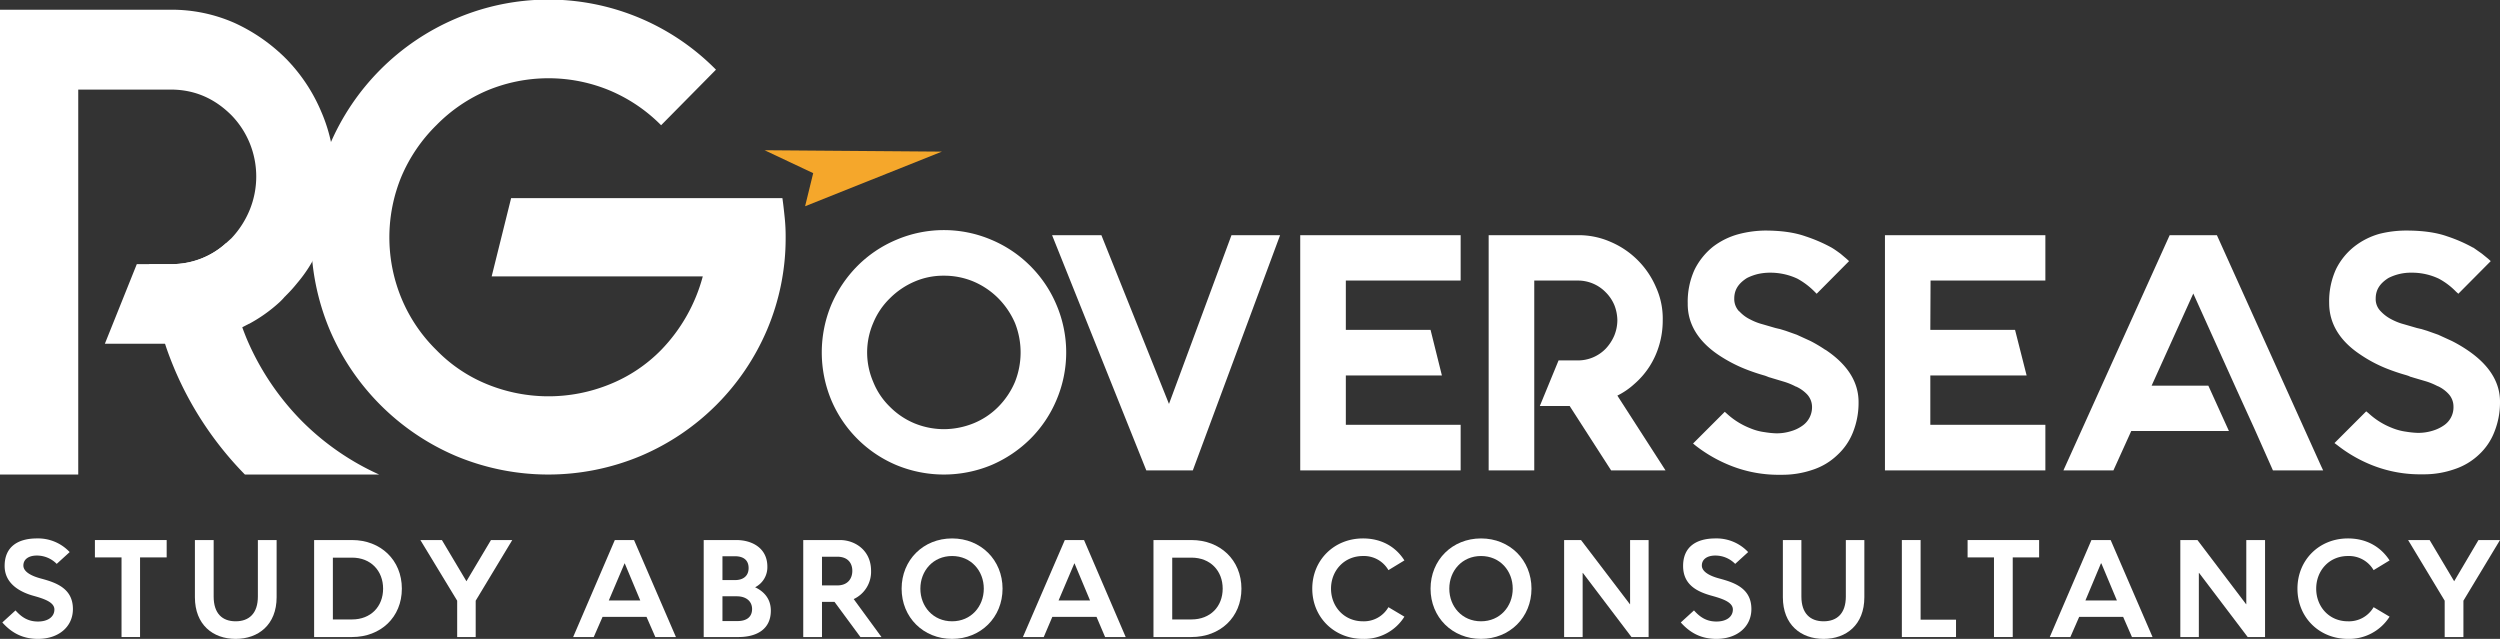 <svg xmlns="http://www.w3.org/2000/svg" viewBox="0 0 1080 276"><rect x="0" y="0" width="1080" height="276" fill="#333333" stroke="none"/><defs><style>.a{fill:#fff;}.b{fill:#f5a72b;}</style></defs><path class="a" d="M138.8,48.3a73.3,73.3,0,0,0-15.2-22.9A76.2,76.2,0,0,0,101.3,9.9,67.1,67.1,0,0,0,73.8,4.2H0V205H33.8V38.7h40c10.1,0,18.8,3.7,26.2,11.1a37.8,37.8,0,0,1,7.9,12.1,38.2,38.2,0,0,1,0,28.7,39.9,39.9,0,0,1-7.9,12.3l-2.2,2a34.8,34.8,0,0,1-24,9.2H59.1L45.3,148.5H73.8a67.1,67.1,0,0,0,27.5-5.7l2.9-1.4h.4l2.9-1.5h.1a65.1,65.1,0,0,0,13.1-9.3,26.1,26.1,0,0,0,2.3-2.4,3.4,3.4,0,0,0,.6-.6,58,58,0,0,0,4.7-5.2,61.6,61.6,0,0,0,5.1-6.9,63.1,63.1,0,0,0,5.4-10.7,18.8,18.8,0,0,0,1.2-3c.5-1.5,1.1-2.9,1.5-4.5s.8-2.9,1.1-4.4a4.1,4.1,0,0,1,.3-.8,27.2,27.2,0,0,0,.4-3,15.5,15.5,0,0,0,.4-2.1,60.4,60.4,0,0,0,.8-10.5A68.9,68.9,0,0,0,138.8,48.3Z"></path><path class="a" d="M339,94.1a78.7,78.7,0,0,1,.4,8.4,101.2,101.2,0,0,1-8,39.9A102.9,102.9,0,0,1,276.7,197a103.3,103.3,0,0,1-79.7,0,103.2,103.2,0,0,1-54.6-54.6,103.3,103.3,0,0,1,0-79.7A102.9,102.9,0,0,1,197,8,101.6,101.6,0,0,1,309.3,30.1l-23.7,24A68.7,68.7,0,0,0,263.2,39a68.9,68.9,0,0,0-52.5,0,67.9,67.9,0,0,0-22.2,15.1,68.9,68.9,0,0,0-15.1,22.2,68.9,68.9,0,0,0,0,52.5,67.6,67.6,0,0,0,15.1,22.4,64.4,64.4,0,0,0,22.2,14.9,70.1,70.1,0,0,0,52.5,0,65.1,65.1,0,0,0,22.4-14.9,72.4,72.4,0,0,0,18-31.8H212.4l8.4-33.8H338C338.4,88.4,338.7,91.2,339,94.1Z"></path><path class="a" d="M75.5,159.7A147,147,0,0,0,105.8,205h58a112.4,112.4,0,0,1-33.1-22.8,114,114,0,0,1-24.1-35.8c-.7-1.7-1.4-3.5-2-5.2a110.3,110.3,0,0,1-6.8-36.3,34.8,34.8,0,0,1-24,9.2H64.4a142.9,142.9,0,0,0,6.9,34.4C72.5,152.3,74,156.1,75.5,159.7Z"></path><polygon class="b" points="347.8 89.1 406.9 65.5 330.3 64.9 351.3 74.8 347.8 89.1"></polygon><path class="a" d="M445.1,114.9a52.3,52.3,0,0,0-16.8-11.3,52.4,52.4,0,0,0-41.1,0,52.3,52.3,0,0,0-16.8,11.3,54,54,0,0,0-11.3,16.8,53.6,53.6,0,0,0,0,41.1,52.7,52.7,0,0,0,28.1,28.1,53.6,53.6,0,0,0,41.1,0,54,54,0,0,0,16.8-11.3,52.3,52.3,0,0,0,11.3-16.8,52.4,52.4,0,0,0,0-41.1A52.3,52.3,0,0,0,445.1,114.9Zm-37.3,70.5a33.8,33.8,0,0,1-12.7-2.5,32.6,32.6,0,0,1-10.7-7.2,31,31,0,0,1-7.2-10.8,32.1,32.1,0,0,1,0-25.3,31.6,31.6,0,0,1,7.2-10.7,33.8,33.8,0,0,1,10.8-7.3,31.2,31.2,0,0,1,12.6-2.5,32.7,32.7,0,0,1,12.7,2.5,33.8,33.8,0,0,1,10.8,7.3,34.8,34.8,0,0,1,7.2,10.7,34.5,34.5,0,0,1,0,25.3,34.1,34.1,0,0,1-7.2,10.8,32,32,0,0,1-10.8,7.2A34.6,34.6,0,0,1,407.8,185.4Z"></path><polygon class="a" points="505 174.5 475.8 101.6 454.5 101.6 495.2 203.2 496.1 203.2 515.3 203.2 553 101.6 532 101.6 505 174.5"></polygon><polygon class="a" points="561.7 203.2 631 203.2 631 183.5 581.4 183.5 581.4 162.2 622.9 162.2 618 142.5 581.4 142.5 581.4 121.2 631 121.2 631 101.6 561.7 101.6 561.7 203.2"></polygon><path class="a" d="M705.9,166a35.3,35.3,0,0,0,6.7-7.7,35.7,35.7,0,0,0,4.2-9.3,37.2,37.2,0,0,0,1.5-10.6,32.7,32.7,0,0,0-2.9-14.3,37.1,37.1,0,0,0-19.6-19.6,34.2,34.2,0,0,0-14.3-2.9H643.1V203.2h19.7v-82h18.7a16.7,16.7,0,0,1,12.2,5.1,17.2,17.2,0,0,1,3.7,5.5,18.5,18.5,0,0,1,1.3,6.6,17.9,17.9,0,0,1-1.3,6.5,19.3,19.3,0,0,1-3.7,5.7,16.7,16.7,0,0,1-12.2,5.1h-8.2l-8.1,19.7h12.9L696,203.2h23.5l-20.8-32.3A31.6,31.6,0,0,0,705.9,166Z"></path><path class="a" d="M788.6,151.1h-.1a59.8,59.8,0,0,0-6.4-3.8l-5.9-2.7-4.8-1.7-2.6-.8h-.1l-1.7-.4-5.5-1.6a25.2,25.2,0,0,1-5.4-2.1,15.5,15.5,0,0,1-4.7-3.5h-.1a7.7,7.7,0,0,1-2.1-5.5c0-3.7,1.7-6.5,5.5-8.9a22.2,22.2,0,0,1,4.6-1.7,23.9,23.9,0,0,1,5.3-.6,27.5,27.5,0,0,1,11.9,2.6,32.1,32.1,0,0,1,7.4,5.6l.9.9,14-14.1-1.1-1-2.6-2.2c-1.1-.8-2.3-1.7-3.8-2.6h0a66.3,66.3,0,0,0-11.3-4.9c-4.8-1.7-10.6-2.5-17.5-2.5a47,47,0,0,0-11.6,1.6,31.8,31.8,0,0,0-10.9,5.4,29.5,29.5,0,0,0-7.9,9.8,33.2,33.2,0,0,0-3,14.7c-.1,8.9,4.6,16.4,13.4,22.3a62.6,62.6,0,0,0,11.4,6,86.6,86.6,0,0,0,8.6,2.9l.8.3,1,.4h.1l1.3.4,5,1.5a28.7,28.7,0,0,1,5.1,2.1h.1a15.2,15.2,0,0,1,4.7,3.3h0a8,8,0,0,1,2.2,5.5,9.7,9.7,0,0,1-4.3,8.2,15.9,15.9,0,0,1-4.9,2.3,20.8,20.8,0,0,1-6.3.9,36.7,36.7,0,0,1-4.9-.5,23.8,23.8,0,0,1-6.3-1.7,32.3,32.3,0,0,1-10.1-6.3l-.9-.8-13.7,13.7,1.1.9a61.2,61.2,0,0,0,15.5,8.8,55.9,55.9,0,0,0,21.4,3.8,40.4,40.4,0,0,0,13.8-2.2,27.8,27.8,0,0,0,10.5-6.3,26.6,26.6,0,0,0,6.8-9.9,34.2,34.2,0,0,0,2.4-13C802.9,164.8,797.9,157.3,788.6,151.1Z"></path><polygon class="a" points="814.3 203.2 883.6 203.2 883.6 183.5 833.9 183.5 833.9 162.2 875.5 162.2 870.5 142.5 833.9 142.5 834 121.2 883.6 121.2 883.6 101.6 814.3 101.6 814.3 203.2"></polygon><polygon class="a" points="957.7 101.6 937.3 101.6 891.4 203.2 913 203.2 920.7 186.2 962.9 186.2 954 166.6 929.5 166.6 947.5 126.8 966.3 168.5 974 185.4 981.9 203.2 1003.6 203.2 1002.7 201.3 957.7 101.6"></polygon><path class="a" d="M1065.7,151.1h0a61.1,61.1,0,0,0-6.5-3.8l-5.9-2.7-4.8-1.7-2.6-.8h-.1l-1.7-.4-5.5-1.6a25.2,25.2,0,0,1-5.4-2.1,16.9,16.9,0,0,1-4.7-3.5h0a7.4,7.4,0,0,1-2.2-5.5c0-3.7,1.7-6.5,5.5-8.9a21.3,21.3,0,0,1,10-2.3,27,27,0,0,1,11.8,2.6,30.1,30.1,0,0,1,7.4,5.6l1,.9,14-14.1-1.1-1-2.7-2.2-3.7-2.6h-.1a64.8,64.8,0,0,0-11.2-4.9c-4.8-1.7-10.7-2.5-17.6-2.5A47.6,47.6,0,0,0,1028,101a31.3,31.3,0,0,0-10.8,5.4,28.5,28.5,0,0,0-8,9.8,33.2,33.2,0,0,0-3,14.7c0,8.9,4.6,16.4,13.5,22.3a58.8,58.8,0,0,0,11.3,6,86.6,86.6,0,0,0,8.6,2.9l.9.3.9.4h.1l1.3.4,5.1,1.5a28.7,28.7,0,0,1,5.1,2.1h.1a14.7,14.7,0,0,1,4.6,3.3h0a8,8,0,0,1,2.2,5.5,9.4,9.4,0,0,1-4.2,8.2,17.1,17.1,0,0,1-4.9,2.3,21.1,21.1,0,0,1-6.4.9,38.3,38.3,0,0,1-4.9-.5,24.8,24.8,0,0,1-6.3-1.7,31.9,31.9,0,0,1-10-6.3l-1-.8-13.7,13.7,1.2.9a60.5,60.5,0,0,0,15.4,8.8,56.1,56.1,0,0,0,21.5,3.8,39.8,39.8,0,0,0,13.7-2.2,28.2,28.2,0,0,0,10.6-6.3,26.3,26.3,0,0,0,6.7-9.9,34.2,34.2,0,0,0,2.4-13C1080,164.8,1075,157.3,1065.7,151.1Z"></path><path class="a" d="M17.6,249.9c6.3,1.7,13.9,4.1,13.9,13.2,0,7.6-6.1,12.9-15.1,12.9-6.5,0-11.3-2.5-15.4-7.1l5.7-5.2c2.5,2.8,5.3,4.8,9.7,4.8s7.1-2.1,7.1-5.2-4.3-4.6-9-5.9S2,252.8,2,244.5s5.7-11.9,14-11.9a18.7,18.7,0,0,1,14.1,5.9l-5.6,5.1a12,12,0,0,0-8.6-3.6c-3.5,0-5.8,1.6-5.8,4.3S13.5,248.8,17.6,249.9Z"></path><path class="a" d="M52.5,275.2V240.8H41v-7.5H72v7.5H60.5v34.4Z"></path><path class="a" d="M84.2,233.3h8.1v24.4c0,7.3,3.7,10.7,9.5,10.7s9.6-3.4,9.6-10.7V233.3h8.1V258c0,11.9-7.9,18-17.7,18s-17.6-6.1-17.6-18Z"></path><path class="a" d="M135.7,275.2V233.3h16.4c12.3,0,21.5,8.6,21.5,21s-9.2,20.9-21.5,20.9Zm8.1-7.6h8.3c8.1,0,13.4-5.6,13.4-13.3s-5.3-13.4-13.4-13.4h-8.3Z"></path><path class="a" d="M197.5,275.2V259.5l-15.9-26.2h9.3l10.6,17.8,10.6-17.8h9.2l-15.8,26.2v15.7Z"></path><path class="a" d="M247.6,275.2l18-41.9h8.3L292,275.2h-8.9l-3.8-8.7h-19l-3.8,8.7ZM263,259.4h13.6l-6.7-16h-.1Z"></path><path class="a" d="M304,275.2V233.3h14.1c6.7,0,13.4,3.4,13.4,11.5a9.7,9.7,0,0,1-5.3,8.9c3,1.4,6.8,4.3,6.8,10.1,0,8.2-6.3,11.4-14,11.4Zm8.1-24.6h5.4c3.6,0,5.9-1.8,5.9-5.2s-2.2-5.1-5.9-5.1h-5.4Zm0,17.7h6.5c4.1,0,6.3-1.9,6.3-5.2s-2.5-5.5-6.6-5.5h-6.2Z"></path><path class="a" d="M371.7,275.2,360.5,260h-5.4v15.2H347V233.3h15.9c6.3,0,13.4,4.3,13.4,13.3a13,13,0,0,1-7.5,12.2l12,16.4Zm-16.6-22.3h6.6c4.5,0,6.5-2.9,6.5-6.3s-2-6.1-6.5-6.1h-6.6Z"></path><path class="a" d="M389.5,254.3c0-12.4,9.4-21.7,21.8-21.7s21.8,9.3,21.8,21.7S423.7,276,411.3,276,389.5,266.7,389.5,254.3Zm35.5,0c0-7.7-5.5-14.1-13.7-14.1s-13.7,6.4-13.7,14.1,5.5,14.1,13.7,14.1S425,262,425,254.3Z"></path><path class="a" d="M441.9,275.2,460,233.3h8.3l18,41.9h-8.9l-3.7-8.7H454.6l-3.7,8.7Zm15.4-15.8h13.6l-6.7-16h-.1Z"></path><path class="a" d="M498.3,275.2V233.3h16.4c12.4,0,21.6,8.6,21.6,21s-9.2,20.9-21.6,20.9Zm8.1-7.6h8.3c8.2,0,13.5-5.6,13.5-13.3s-5.3-13.4-13.5-13.4h-8.3Z"></path><path class="a" d="M599.8,246.3a12.2,12.2,0,0,0-11-6.1c-8.2,0-13.8,6.4-13.8,14.1s5.6,14.1,13.8,14.1a12.2,12.2,0,0,0,11-6.1l6.9,4.1a20.4,20.4,0,0,1-17.9,9.6c-12.4,0-21.9-9.3-21.9-21.7s9.5-21.7,21.9-21.7c7.9,0,14.1,3.5,17.9,9.5Z"></path><path class="a" d="M618,254.3c0-12.4,9.4-21.7,21.8-21.7s21.8,9.3,21.8,21.7S652.2,276,639.8,276,618,266.7,618,254.3Zm35.5,0c0-7.7-5.5-14.1-13.7-14.1s-13.7,6.4-13.7,14.1,5.5,14.1,13.7,14.1S653.5,262,653.5,254.3Z"></path><path class="a" d="M675.7,275.2V233.3H683L704.1,261h.1V233.3h8v41.9h-7.4l-21-27.7h-.1v27.7Z"></path><path class="a" d="M742.7,249.9c6.3,1.7,13.9,4.1,13.9,13.2,0,7.6-6.1,12.9-15.1,12.9-6.5,0-11.3-2.5-15.4-7.1l5.7-5.2c2.5,2.8,5.3,4.8,9.7,4.8s7.1-2.1,7.1-5.2-4.3-4.6-9-5.9c-6.2-1.7-12.5-4.6-12.5-12.9s5.7-11.9,14-11.9a18.7,18.7,0,0,1,14.1,5.9l-5.6,5.1A12,12,0,0,0,741,240c-3.5,0-5.8,1.6-5.8,4.3S738.6,248.8,742.7,249.9Z"></path><path class="a" d="M770.2,233.3h8v24.4c0,7.3,3.8,10.7,9.6,10.7s9.6-3.4,9.6-10.7V233.3h8V258c0,11.9-7.8,18-17.6,18s-17.6-6.1-17.6-18Z"></path><path class="a" d="M821.6,275.2V233.3h8.1v34.4H845v7.5Z"></path><path class="a" d="M861.4,275.2V240.8H850v-7.5h30.9v7.5H869.5v34.4Z"></path><path class="a" d="M885.5,275.2l18-41.9h8.3l18.1,41.9H921l-3.8-8.7h-19l-3.8,8.7Zm15.4-15.8h13.6l-6.7-16h-.2Z"></path><path class="a" d="M941.9,275.2V233.3h7.4l21,27.7h.1V233.3h8.1v41.9H971l-21-27.7h-.1v27.7Z"></path><path class="a" d="M1025.4,246.3a12.3,12.3,0,0,0-11.1-6.1c-8.2,0-13.7,6.4-13.7,14.1s5.5,14.1,13.7,14.1a12.3,12.3,0,0,0,11.1-6.1l6.9,4.1a20.7,20.7,0,0,1-18,9.6c-12.4,0-21.8-9.3-21.8-21.7s9.4-21.7,21.8-21.7c7.9,0,14.1,3.5,18,9.5Z"></path><path class="a" d="M1056.1,275.2V259.5l-15.8-26.2h9.3l10.6,17.8,10.5-17.8h9.3l-15.8,26.2v15.7Z"></path></svg>